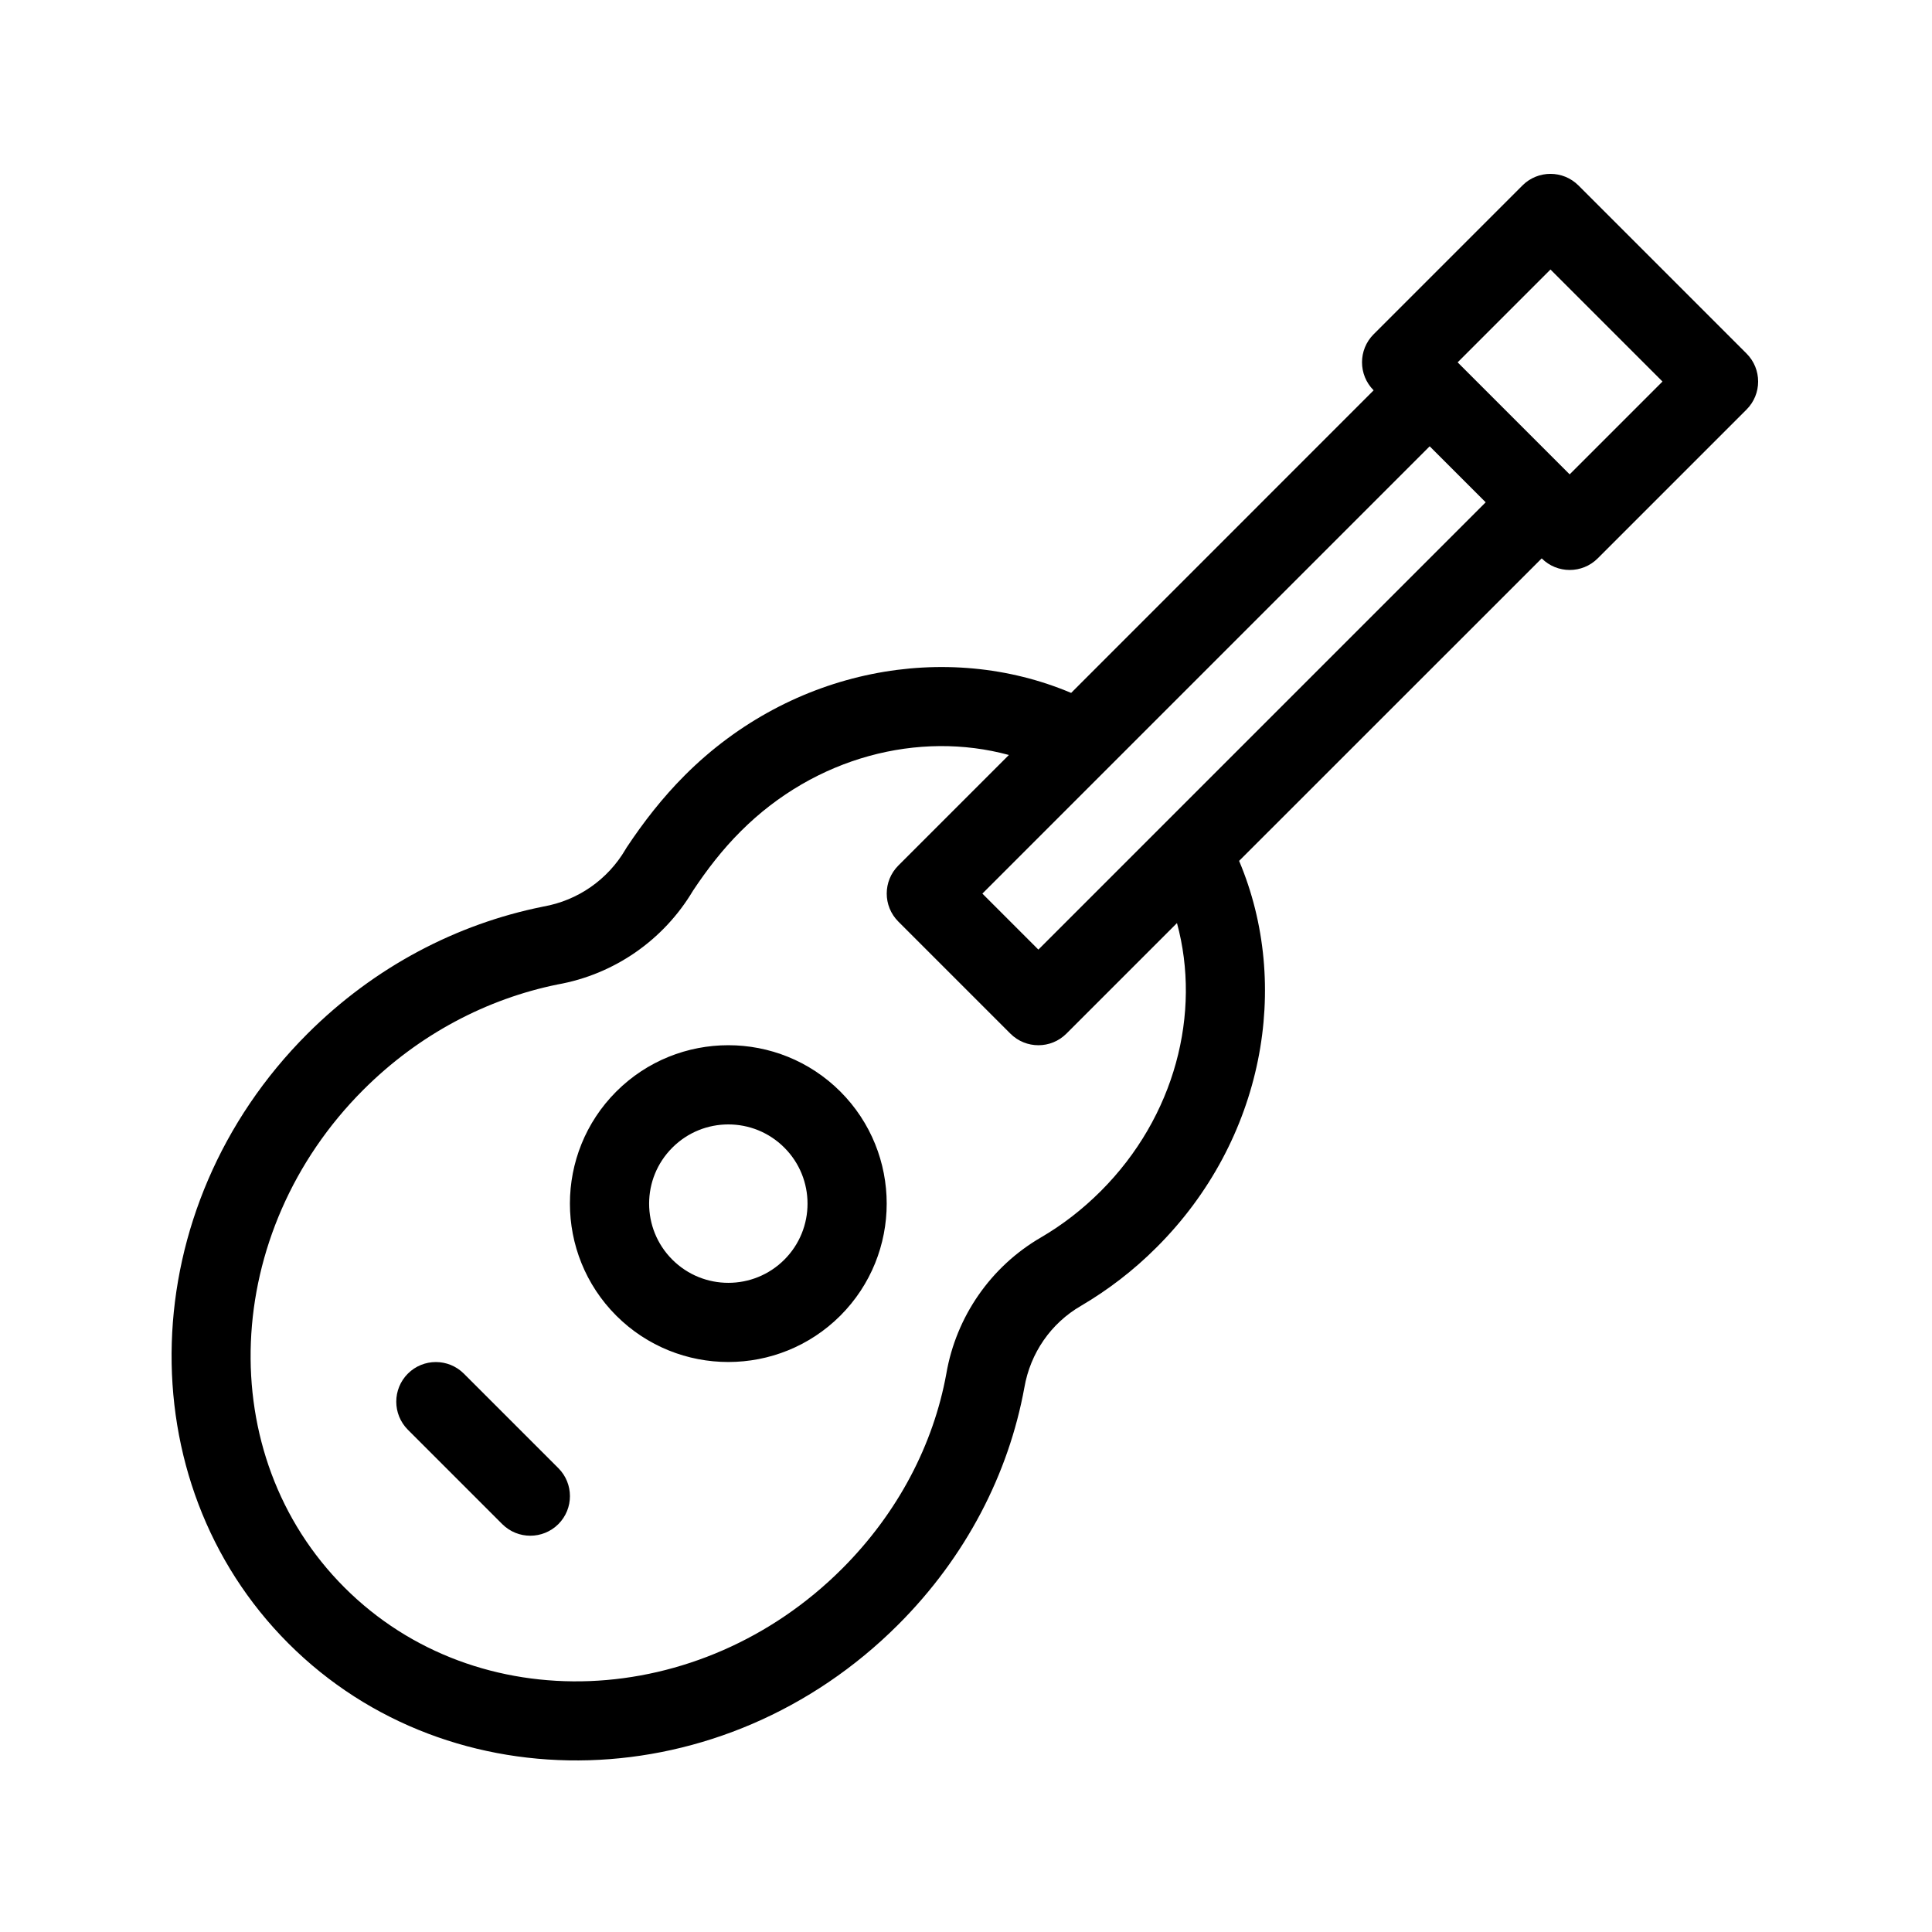 <?xml version="1.0" encoding="UTF-8"?>
<!-- The Best Svg Icon site in the world: iconSvg.co, Visit us! https://iconsvg.co -->
<svg fill="#000000" width="800px" height="800px" version="1.1" viewBox="144 144 512 512" xmlns="http://www.w3.org/2000/svg">
 <path d="m508.02 247.43c-4.094-4.094-4.094-10.746 0-14.84l39.445-39.445c4.094-4.094 10.746-4.094 14.84 0l44.547 44.547c4.094 4.094 4.094 10.746 0 14.84l-39.445 39.445c-4.094 4.094-10.746 4.094-14.84 0l-80.191 80.168c13.938 32.957 6.613 73.953-21.812 102.36-6.152 6.172-12.91 11.336-20.09 15.555-7.957 4.598-13.434 12.512-15.008 21.664-4.156 22.777-15.43 44.84-33.441 62.828-46.098 46.098-118.5 48.051-161.57 4.996-43.055-43.074-41.102-115.48 4.996-161.57 17.863-17.863 39.719-29.117 62.262-33.672l0.273-0.062c9.133-1.594 17.086-7.137 21.77-15.137l0.316-0.523c4.43-6.676 9.469-13.184 15.43-19.145 28.402-28.422 69.398-35.75 102.36-21.812l80.168-80.191zm-96.648 96.648c-23.848-6.488-51.324 0.484-71.039 20.195-4.914 4.891-9.027 10.266-12.68 15.766-7.789 13.098-20.887 22.188-35.895 24.855-18.641 3.801-36.695 13.141-51.473 27.918-37.641 37.641-40.156 96.73-4.996 131.89 35.16 35.16 94.254 32.645 131.89-4.996 14.84-14.84 24.203-32.98 27.605-51.641 2.602-15.176 11.82-28.445 25.105-36.148 5.648-3.297 10.957-7.391 15.828-12.258 19.711-19.711 26.68-47.191 20.195-71.039l-29.305 29.305c-4.094 4.094-10.746 4.094-14.84 0l-29.703-29.703c-4.094-4.094-4.094-10.746 0-14.84l29.305-29.305zm-159.29 178.81 25.023 25.023c4.113 4.094 10.746 4.094 14.863 0 4.094-4.094 4.094-10.746 0-14.84l-25.043-25.043c-4.094-4.094-10.746-4.094-14.84 0-4.094 4.113-4.094 10.746 0 14.863zm114.62-89.613c-16.395-16.375-42.992-16.375-59.387 0-16.375 16.395-16.375 42.992 0 59.387 16.395 16.375 42.992 16.375 59.387 0 16.375-16.395 16.375-42.992 0-59.387zm-14.84 14.863c8.188 8.188 8.188 21.496 0 29.684s-21.496 8.188-29.684 0c-8.207-8.188-8.207-21.496 0-29.684 8.188-8.207 21.496-8.207 29.684 0zm-60.27-43.223 0.273-0.043zm231.29-142.64-118.54 118.54 14.84 14.84 118.54-118.54zm7.41-22.25 29.684 29.684 24.602-24.602-29.684-29.684z" fill-rule="evenodd"/>
</svg>